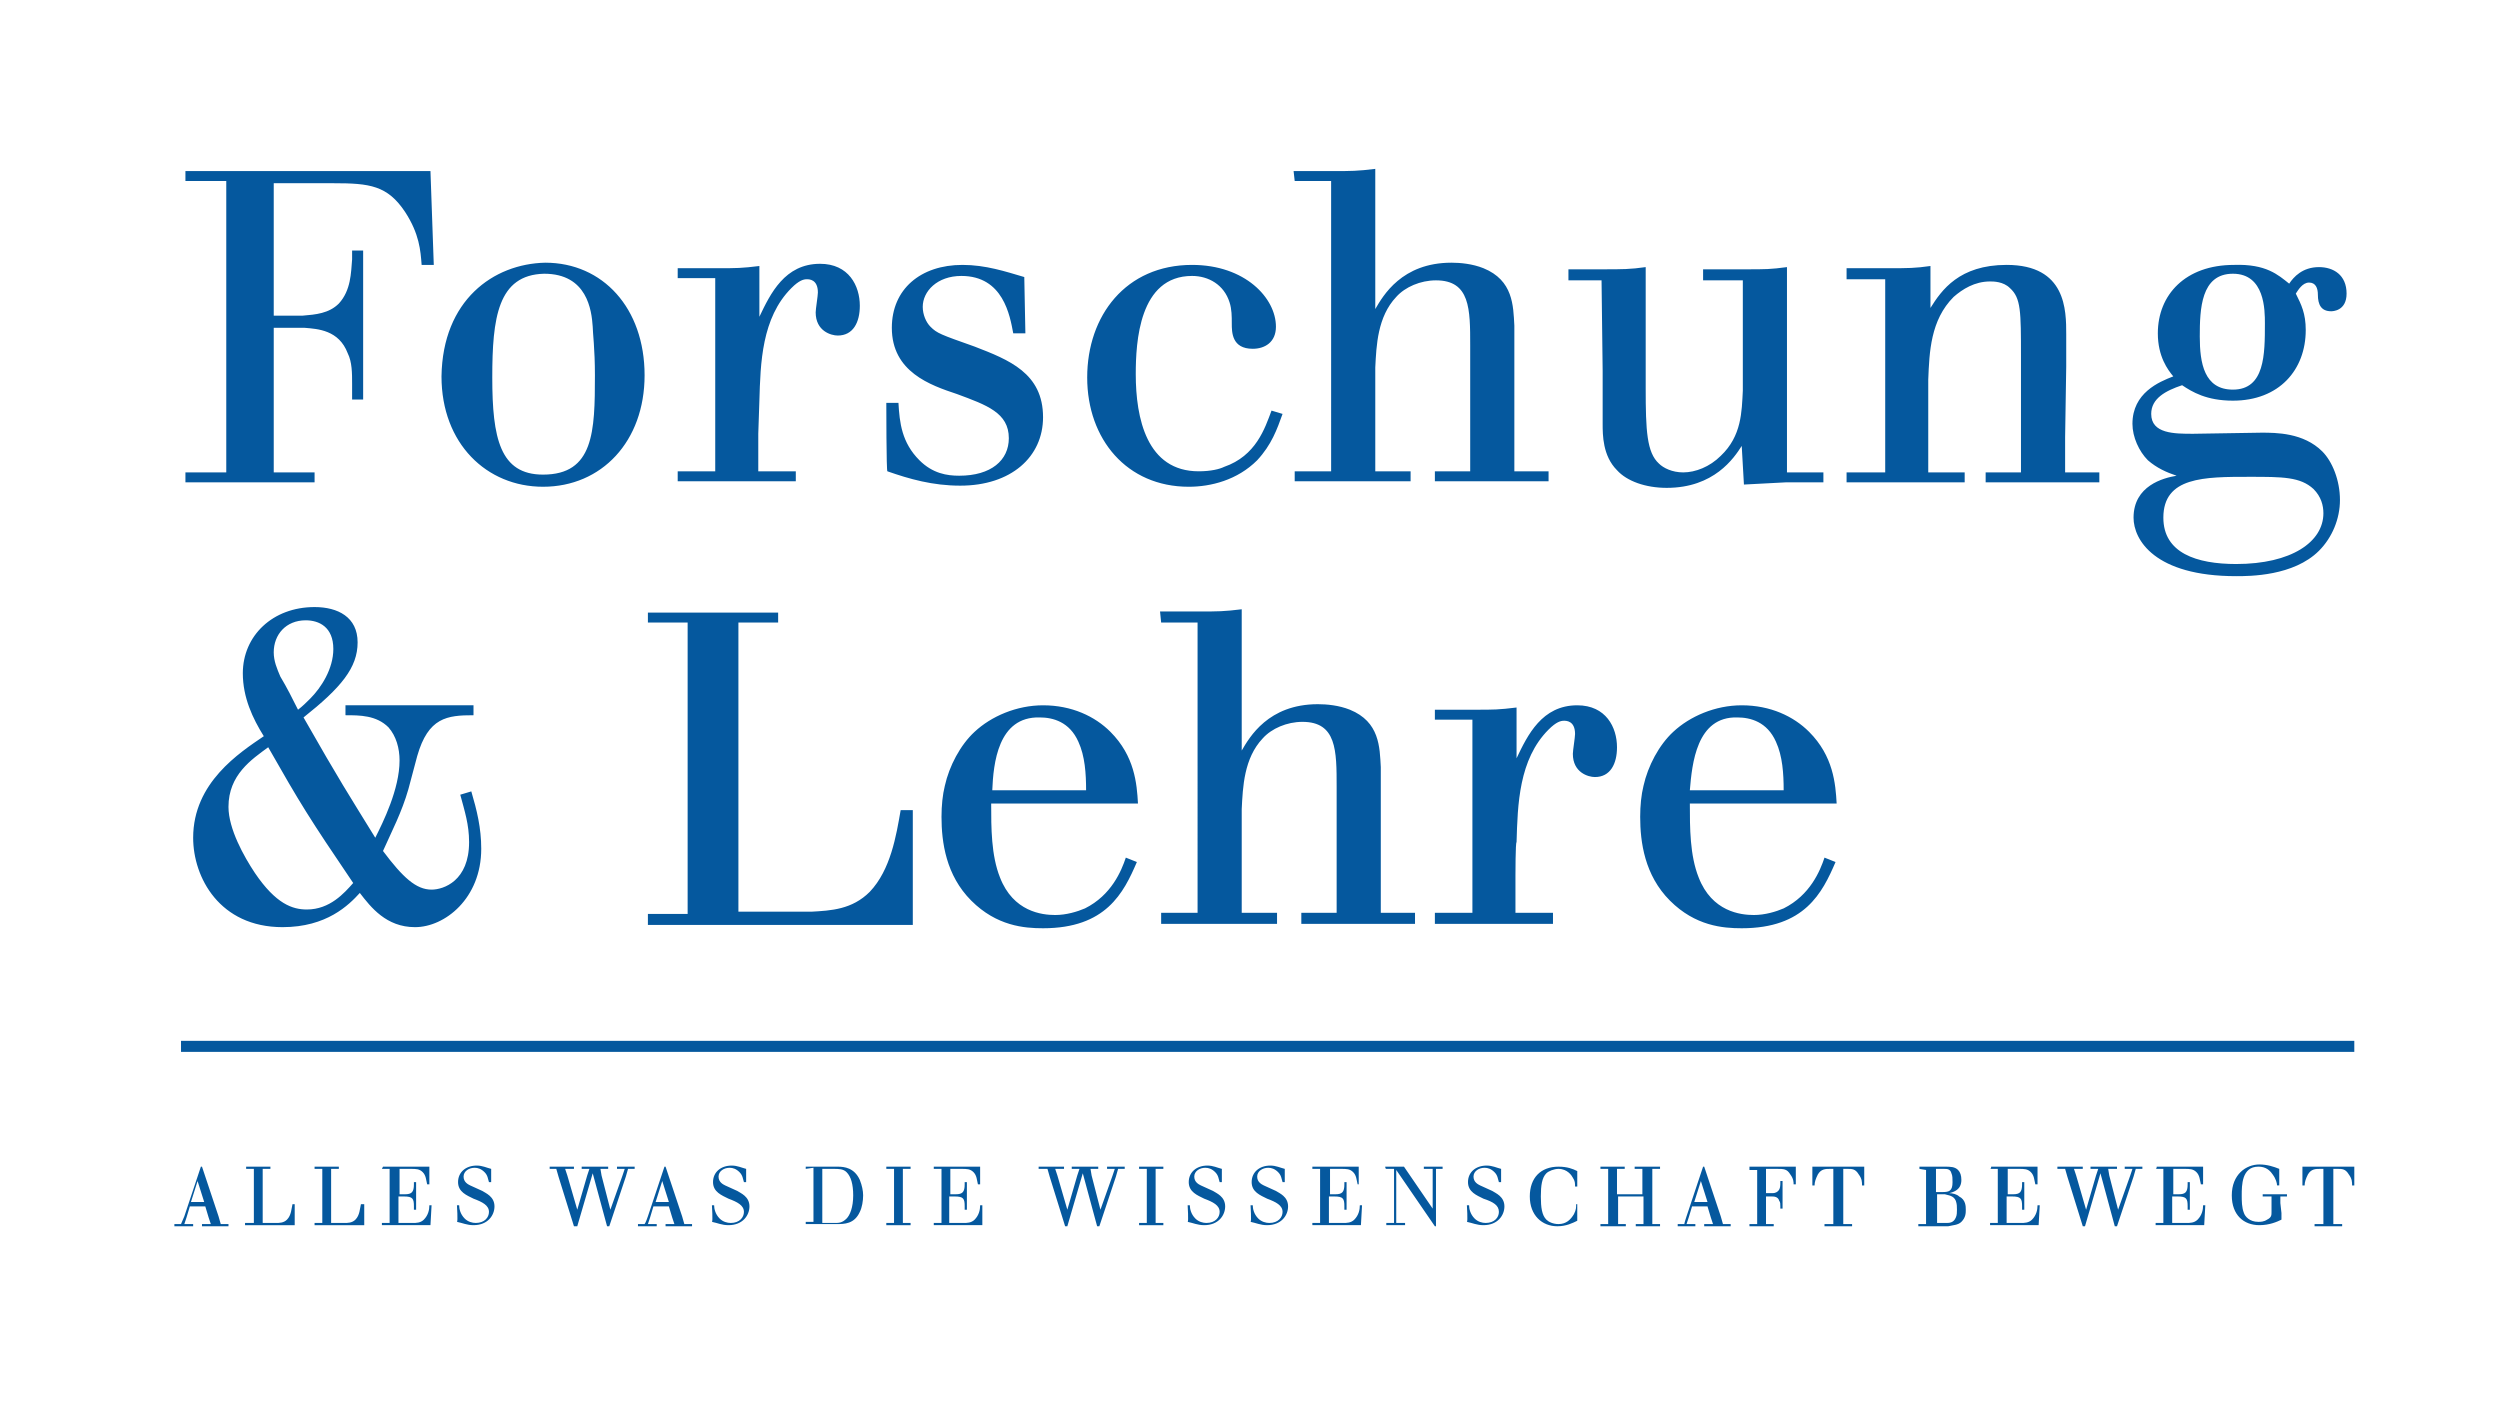 <?xml version="1.0" encoding="utf-8"?>
<!-- Generator: Adobe Illustrator 23.0.4, SVG Export Plug-In . SVG Version: 6.00 Build 0)  -->
<svg version="1.1" id="Ebene_1" xmlns="http://www.w3.org/2000/svg" xmlns:xlink="http://www.w3.org/1999/xlink" x="0px" y="0px"
	 viewBox="0 0 226.5 127.6" style="enable-background:new 0 0 226.5 127.6;" xml:space="preserve">
<style type="text/css">
	.st0{fill-rule:evenodd;clip-rule:evenodd;fill:#05589E;}
	.st1{fill:none;stroke:#05589E;stroke-miterlimit:10;}
</style>
<g>
	<path class="st0" d="M16.7,110.2l1.5-4.5h0.1l1.5,4.5l0.2,0.7h0.7v0.2h-2.4v-0.2h0.8l-0.2-0.6l-0.3-1h-1.4l-0.3,1l-0.2,0.6h0.8v0.2
		h-1.7v-0.2h0.6L16.7,110.2z M18.5,108.9l-0.6-1.9l-0.6,1.9H18.5z M22.3,105.9v-0.2h2.2v0.2h-0.7l0,0.7v3.5l0,0.7h1.2
		c0.3,0,0.7,0,1-0.3c0.4-0.4,0.4-1,0.5-1.4h0.2v1.9h-4.5v-0.2H23l0-0.7v-3.5l0-0.7L22.3,105.9C22.3,105.9,22.3,105.9,22.3,105.9z
		 M28.5,105.9v-0.2h2.2v0.2H30l0,0.7v3.5l0,0.7h1.2c0.3,0,0.7,0,1-0.3c0.4-0.4,0.4-1,0.5-1.4H33v1.9h-4.5v-0.2h0.7l0-0.7v-3.5l0-0.7
		L28.5,105.9C28.5,105.9,28.5,105.9,28.5,105.9z M34.7,105.7h4.2l0,1.6h-0.2c-0.1-0.4-0.1-0.8-0.4-1.1c-0.3-0.3-0.6-0.3-1.1-0.3h-1
		l0,0.6v1.7h0.5c0.6,0,0.8-0.2,0.8-0.9v-0.2h0.2v2.5h-0.2v-0.3c0-0.7-0.1-0.9-0.9-0.9h-0.5v1.8l0,0.6h1.3c0.3,0,0.7,0,1-0.3
		c0.4-0.4,0.5-0.9,0.5-1.3h0.2l-0.1,1.8h-4.4v-0.2h0.7l0-0.6v-3.7l0-0.6h-0.7L34.7,105.7C34.7,105.7,34.7,105.7,34.7,105.7z
		 M41.4,109.2h0.2c0,0.3,0.1,0.8,0.5,1.2c0.3,0.3,0.7,0.4,1,0.4c0.8,0,1.2-0.5,1.2-1c0-0.6-0.6-0.9-1.4-1.2
		c-0.6-0.3-1.4-0.6-1.4-1.5c0-0.9,0.7-1.5,1.7-1.5c0.5,0,0.9,0.2,1.3,0.3l0,1.2h-0.2c-0.1-0.3-0.1-0.6-0.4-0.9
		c-0.3-0.3-0.6-0.4-0.9-0.4c-0.5,0-1,0.3-1,0.8c0,0.5,0.4,0.7,0.6,0.8l1.1,0.5c0.3,0.2,1.1,0.5,1.1,1.4c0,0.8-0.6,1.7-1.9,1.7
		c-0.6,0-1-0.2-1.5-0.3C41.5,110.7,41.4,109.2,41.4,109.2z M49.8,105.9v-0.2H52v0.2h-0.8l0.2,0.6l0.9,3.1l0.9-3.1l0.2-0.6h-0.7v-0.2
		h2.4v0.2h-0.7l0.1,0.6l0.8,3.1l1.1-3.1l0.2-0.6h-0.7v-0.2h1.6v0.2h-0.6l-0.2,0.7l-1.5,4.5h-0.2l-1.3-4.8l-1.4,4.8H52l-1.4-4.5
		l-0.2-0.7L49.8,105.9L49.8,105.9z M58.7,110.2l1.5-4.5h0.1l1.5,4.5l0.2,0.7h0.7v0.2h-2.4v-0.2h0.8l-0.2-0.6l-0.3-1h-1.4l-0.3,1
		l-0.2,0.6h0.8v0.2h-1.7v-0.2h0.6C58.5,110.8,58.7,110.2,58.7,110.2z M60.6,108.9L60,107l-0.6,1.9H60.6z M64.5,109.2h0.2
		c0,0.3,0.1,0.8,0.5,1.2c0.3,0.3,0.7,0.4,1,0.4c0.8,0,1.2-0.5,1.2-1c0-0.6-0.6-0.9-1.4-1.2c-0.6-0.3-1.4-0.6-1.4-1.5
		c0-0.9,0.7-1.5,1.7-1.5c0.5,0,0.9,0.2,1.3,0.3l0,1.2h-0.2c-0.1-0.3-0.1-0.6-0.4-0.9c-0.3-0.3-0.6-0.4-0.9-0.4c-0.5,0-1,0.3-1,0.8
		c0,0.5,0.4,0.7,0.6,0.8l1.1,0.5c0.3,0.2,1.1,0.5,1.1,1.4c0,0.8-0.6,1.7-1.9,1.7c-0.6,0-1-0.2-1.5-0.3
		C64.6,110.7,64.5,109.2,64.5,109.2z M73,105.9v-0.2h2.9c0.6,0,1.5,0.1,2,1.2c0.2,0.5,0.3,1,0.3,1.4c0,0.5-0.1,1.1-0.3,1.5
		c-0.5,1.1-1.4,1.1-2.1,1.1H73v-0.2h0.7l0-0.7v-3.5l0-0.7L73,105.9C73,105.9,73,105.9,73,105.9z M74.5,105.9l0,0.7v3.5l0,0.7h1.1
		c0.4,0,0.7,0,1.1-0.4c0.3-0.3,0.6-1,0.6-2.1c0-1-0.2-1.7-0.6-2.1c-0.3-0.3-0.7-0.3-1.2-0.3H74.5z M80.3,105.7h2.2v0.2h-0.7l0,0.7
		v3.5l0,0.7h0.7v0.2h-2.2v-0.2H81l0-0.7v-3.5l0-0.7h-0.7V105.7z M84.6,105.7h4.2l0,1.6h-0.2c-0.1-0.4-0.1-0.8-0.4-1.1
		c-0.3-0.3-0.6-0.3-1.1-0.3h-1l0,0.6v1.7h0.5c0.6,0,0.8-0.2,0.8-0.9v-0.2h0.2v2.5h-0.2v-0.3c0-0.7-0.1-0.9-0.9-0.9h-0.5v1.8l0,0.6
		h1.3c0.3,0,0.7,0,1-0.3c0.4-0.4,0.5-0.9,0.5-1.3h0.2L89,111h-4.4v-0.2h0.7l0-0.6v-3.7l0-0.6h-0.7C84.6,105.9,84.6,105.7,84.6,105.7
		z M94.1,105.9v-0.2h2.3v0.2h-0.8l0.2,0.6l0.9,3.1l0.9-3.1l0.2-0.6h-0.7v-0.2h2.4v0.2h-0.7l0.1,0.6l0.8,3.1l1.1-3.1l0.2-0.6h-0.7
		v-0.2h1.6v0.2h-0.6l-0.2,0.7l-1.5,4.5h-0.2l-1.3-4.8l-1.4,4.8h-0.2l-1.4-4.5l-0.2-0.7L94.1,105.9L94.1,105.9z M103.2,105.7h2.2v0.2
		h-0.7l0,0.7v3.5l0,0.7h0.7v0.2h-2.2v-0.2h0.7l0-0.7v-3.5l0-0.7h-0.7V105.7z M107.6,109.2h0.2c0,0.3,0.1,0.8,0.5,1.2
		c0.3,0.3,0.7,0.4,1,0.4c0.8,0,1.2-0.5,1.2-1c0-0.6-0.6-0.9-1.4-1.2c-0.6-0.3-1.4-0.6-1.4-1.5c0-0.9,0.7-1.5,1.7-1.5
		c0.5,0,0.9,0.2,1.3,0.3l0,1.2h-0.2c-0.1-0.3-0.1-0.6-0.4-0.9c-0.3-0.3-0.6-0.4-0.9-0.4c-0.5,0-1,0.3-1,0.8c0,0.5,0.4,0.7,0.6,0.8
		l1.1,0.5c0.3,0.2,1.1,0.5,1.1,1.4c0,0.8-0.6,1.7-1.9,1.7c-0.6,0-1-0.2-1.5-0.3C107.7,110.7,107.6,109.2,107.6,109.2z M113.3,109.2
		h0.2c0,0.3,0.1,0.8,0.5,1.2c0.3,0.3,0.7,0.4,1,0.4c0.8,0,1.2-0.5,1.2-1c0-0.6-0.6-0.9-1.4-1.2c-0.6-0.3-1.4-0.6-1.4-1.5
		c0-0.9,0.7-1.5,1.7-1.5c0.5,0,0.9,0.2,1.3,0.3l0,1.2h-0.2c-0.1-0.3-0.1-0.6-0.4-0.9c-0.3-0.3-0.6-0.4-0.9-0.4c-0.5,0-1,0.3-1,0.8
		c0,0.5,0.4,0.7,0.6,0.8l1.1,0.5c0.3,0.2,1.1,0.5,1.1,1.4c0,0.8-0.6,1.7-1.9,1.7c-0.6,0-1-0.2-1.5-0.3
		C113.4,110.7,113.3,109.2,113.3,109.2z M118.9,105.7h4.2l0,1.6H123c-0.1-0.4-0.1-0.8-0.4-1.1c-0.3-0.3-0.6-0.3-1.1-0.3h-1l0,0.6
		v1.7h0.5c0.6,0,0.8-0.2,0.8-0.9v-0.2h0.2v2.5h-0.2v-0.3c0-0.7-0.1-0.9-0.9-0.9h-0.5v1.8l0,0.6h1.3c0.3,0,0.7,0,1-0.3
		c0.4-0.4,0.5-0.9,0.5-1.3h0.2l-0.1,1.8h-4.4v-0.2h0.7l0-0.6v-3.7l0-0.6h-0.7L118.9,105.7C118.9,105.7,118.9,105.7,118.9,105.7z
		 M125.5,105.7h1.7l2.6,3.8v-2.9l0-0.7H129v-0.2h1.7v0.2h-0.6l0,0.7v4.5l-0.1,0l-3.5-5.1v4.1l0,0.7h0.8v0.2h-1.7v-0.2h0.7l0-0.7
		v-3.5l0-0.7h-0.7C125.5,105.9,125.5,105.7,125.5,105.7z M132.9,109.2h0.2c0,0.3,0.1,0.8,0.5,1.2c0.3,0.3,0.7,0.4,1,0.4
		c0.8,0,1.2-0.5,1.2-1c0-0.6-0.5-0.9-1.4-1.2c-0.6-0.3-1.4-0.6-1.4-1.5c0-0.9,0.7-1.5,1.7-1.5c0.5,0,0.9,0.2,1.3,0.3l0,1.2h-0.2
		c-0.1-0.3-0.1-0.6-0.4-0.9c-0.3-0.3-0.6-0.4-0.9-0.4c-0.5,0-1,0.3-1,0.8c0,0.5,0.4,0.7,0.6,0.8l1.1,0.5c0.3,0.2,1.1,0.5,1.1,1.4
		c0,0.8-0.6,1.7-1.9,1.7c-0.6,0-1-0.2-1.5-0.3C133,110.7,132.9,109.2,132.9,109.2z M142.9,109.1v1.5c-0.4,0.2-1,0.5-1.8,0.5
		c-1.4,0-2.5-1-2.5-2.7c0-1.7,1-2.7,2.6-2.7c0.8,0,1.3,0.2,1.7,0.4v1.4h-0.2c0-0.3,0-0.5-0.2-0.8c-0.1-0.2-0.5-0.8-1.3-0.8
		c-0.4,0-0.9,0.2-1.1,0.4c-0.4,0.4-0.5,1.1-0.5,2.1c0,1,0.1,1.7,0.5,2.1c0.2,0.2,0.6,0.4,1.1,0.4c0.7,0,1.1-0.4,1.4-0.9
		c0.2-0.4,0.2-0.6,0.2-0.9L142.9,109.1C142.9,109.1,142.9,109.1,142.9,109.1z M148.2,105.7h2.2v0.2h-0.7l0,0.7v3.5l0,0.8h0.7v0.2
		h-2.2v-0.2h0.7l0-0.8v-1.7h-2.3v1.7l0,0.8h0.7v0.2H145v-0.2h0.7l0-0.8v-3.5l0-0.7H145v-0.2h2.2v0.2h-0.7l0,0.7v1.6h2.3v-1.6l0-0.7
		h-0.7V105.7z M152.8,110.2l1.5-4.5h0.1l1.5,4.5l0.2,0.7h0.7v0.2h-2.4v-0.2h0.8l-0.2-0.6l-0.3-1h-1.4l-0.3,1l-0.2,0.6h0.8v0.2H152
		v-0.2h0.6C152.6,110.8,152.8,110.2,152.8,110.2z M154.7,108.9l-0.6-1.9l-0.6,1.9H154.7z M158.5,105.7h4.2l0,1.6h-0.2
		c0-0.2,0-0.5-0.3-0.9c-0.3-0.5-0.6-0.5-1.2-0.5h-1l0,0.6v1.6h0.5c0.2,0,0.4,0,0.6-0.2c0.2-0.2,0.2-0.5,0.2-0.8V107h0.2v2.5h-0.2
		v-0.2c0-0.2,0-0.4-0.1-0.5c-0.1-0.4-0.5-0.4-0.7-0.4H160v1.8l0,0.7h0.7v0.2h-2.2v-0.2h0.7l0-0.7v-3.6l0-0.6h-0.7L158.5,105.7
		C158.5,105.7,158.5,105.7,158.5,105.7z M164.2,105.7h4.7v1.7h-0.2c0-0.3,0-0.6-0.3-1c-0.3-0.5-0.6-0.5-1-0.5H167l0,0.7v3.5l0,0.8
		h0.8v0.2h-2.5v-0.2h0.8l0-0.8v-3.5l0-0.7h-0.3c-0.4,0-0.8,0-1.1,0.5c-0.2,0.4-0.3,0.7-0.3,1h-0.2L164.2,105.7
		C164.2,105.7,164.2,105.7,164.2,105.7z M173.9,105.9v-0.2h2.3c0.5,0,0.9,0,1.2,0.3c0.2,0.2,0.3,0.5,0.3,0.9c0,0.9-0.7,1.1-1.1,1.2
		c0.3,0,0.7,0.1,0.9,0.3c0.6,0.3,0.6,0.9,0.6,1.2s0,0.7-0.4,1.1c-0.3,0.3-0.8,0.3-1.2,0.4h-2.7v-0.2h0.7l0-0.7v-3.5l0-0.7
		L173.9,105.9C173.9,105.9,173.9,105.9,173.9,105.9z M176.1,105.9h-0.7l0,0.7v1.4h0.6c0.6,0,0.9-0.1,0.9-0.9c0-0.3,0-0.6-0.1-0.8
		C176.7,105.9,176.4,105.9,176.1,105.9z M176.2,108.2h-0.7v1.9l0,0.7h0.8c0.3,0,0.7,0,0.9-0.5c0.1-0.2,0.1-0.5,0.1-0.7
		c0-0.3,0-0.5-0.1-0.8C177,108.3,176.5,108.3,176.2,108.2z M180.4,105.7h4.2l0,1.6h-0.2c-0.1-0.4-0.1-0.8-0.4-1.1
		c-0.3-0.3-0.6-0.3-1.1-0.3h-1l0,0.6v1.7h0.5c0.6,0,0.8-0.2,0.8-0.9v-0.2h0.2v2.5h-0.2v-0.3c0-0.7-0.1-0.9-0.9-0.9h-0.5v1.8l0,0.6
		h1.3c0.3,0,0.7,0,1-0.3c0.4-0.4,0.5-0.9,0.5-1.3h0.2l-0.1,1.8h-4.4v-0.2h0.7l0-0.6v-3.7l0-0.6h-0.7
		C180.4,105.9,180.4,105.7,180.4,105.7z M186.4,105.9v-0.2h2.3v0.2h-0.8l0.2,0.6l0.9,3.1l0.9-3.1l0.2-0.6h-0.7v-0.2h2.4v0.2H191
		l0.1,0.6l0.8,3.1l1.1-3.1l0.2-0.6h-0.7v-0.2h1.6v0.2h-0.6l-0.2,0.7l-1.5,4.5h-0.2l-1.3-4.8l-1.4,4.8h-0.2l-1.4-4.5l-0.2-0.7
		L186.4,105.9C186.4,105.9,186.4,105.9,186.4,105.9z M195.4,105.7h4.2l0,1.6h-0.2c-0.1-0.4-0.1-0.8-0.4-1.1
		c-0.3-0.3-0.6-0.3-1.1-0.3h-1l0,0.6v1.7h0.5c0.6,0,0.8-0.2,0.8-0.9v-0.2h0.2v2.5h-0.2v-0.3c0-0.7-0.1-0.9-0.9-0.9h-0.5v1.8l0,0.6
		h1.3c0.3,0,0.7,0,1-0.3c0.4-0.4,0.5-0.9,0.5-1.3h0.2l-0.1,1.8h-4.4v-0.2h0.7l0-0.6v-3.7l0-0.6h-0.7
		C195.4,105.9,195.4,105.7,195.4,105.7z M206.7,109.9l0,0.6c-0.4,0.2-1.1,0.5-2,0.5c-1.4,0-2.5-0.9-2.5-2.7c0-1.9,1.3-2.8,2.5-2.8
		c0.7,0,1.3,0.2,1.8,0.4v1.5h-0.2c0-0.2-0.1-0.6-0.4-1c-0.4-0.6-0.9-0.7-1.3-0.7c-1.5,0-1.5,1.7-1.5,2.6c0,0.5,0,1.1,0.2,1.6
		c0.1,0.3,0.5,0.8,1.3,0.8c0.2,0,0.5,0,0.8-0.2c0.4-0.2,0.4-0.4,0.4-0.7v-0.8l0-0.6h-0.8v-0.2h2.2v0.2h-0.6l0,0.6L206.7,109.9
		C206.7,109.9,206.7,109.9,206.7,109.9z M208.6,105.7h4.7v1.7h-0.2c0-0.3,0-0.6-0.3-1c-0.3-0.5-0.6-0.5-1-0.5h-0.4l0,0.7v3.5l0,0.8
		h0.8v0.2h-2.5v-0.2h0.8l0-0.8v-3.5l0-0.7h-0.3c-0.4,0-0.8,0-1.1,0.5c-0.2,0.4-0.3,0.7-0.3,1h-0.2L208.6,105.7
		C208.6,105.7,208.6,105.7,208.6,105.7z"/>
	<path class="st0" d="M41.7,72l1-0.3c0.5,1.7,0.9,3.3,0.9,5.2c0,4.5-3.3,7.1-6,7.1c-2.6,0-4-1.8-5-3.1c-1,1.1-3,3.1-7,3.1
		c-5.7,0-8.1-4.5-8.1-8.1c0-5,4.2-7.7,6.4-9.2C22.9,65.1,22,63.2,22,61c0-3.4,2.7-6,6.5-6c2.1,0,3.9,0.9,3.9,3.2
		c0,2.3-1.5,4.1-4.9,6.8c3.3,5.8,4.1,7,6.5,10.9c0.7-1.4,2.2-4.4,2.2-7c0-1.1-0.3-2.2-1-3c-1.1-1.1-2.6-1.1-3.9-1.1v-0.9h11.6v0.9
		c-2.4,0-4.1,0.2-5.1,3.7l-0.8,3c-0.6,2.1-1.5,3.8-2.3,5.6c1.8,2.4,3,3.5,4.4,3.5c1.1,0,3.4-0.8,3.4-4.3
		C42.5,74.7,42.1,73.5,41.7,72z M27,64.3c0.4-0.3,0.8-0.7,1.1-1c1-1,2.1-2.7,2.1-4.5c0-2-1.3-2.6-2.5-2.6c-1.8,0-2.9,1.3-2.9,2.9
		c0,0.8,0.3,1.5,0.6,2.2C26,62.3,26.5,63.3,27,64.3z M24.3,67.7c-1.5,1.1-3.6,2.5-3.6,5.4c0,2,1.4,4.5,2.4,6
		c1.9,2.8,3.4,3.3,4.7,3.3c2.1,0,3.4-1.5,4.2-2.4C28,74.1,27.2,72.8,24.3,67.7z M58.7,56.4v-0.9h11.8v0.9h-3.6l0,3.9V79l0,3.6h6.6
		c1.8-0.1,3.7-0.2,5.3-1.8c1.9-2,2.4-5.1,2.8-7.4h1.1v10.4H58.7v-1h3.6l0-3.8V60.3l0-3.9L58.7,56.4C58.7,56.4,58.7,56.4,58.7,56.4z
		 M102,77.7l1,0.4c-1.2,2.8-2.8,6-8.5,6c-1.7,0-4.2-0.2-6.5-2.5c-2.3-2.3-2.7-5.3-2.7-7.6c0-1,0.1-2,0.3-2.8
		c0.4-1.8,1.4-3.7,2.7-4.9c1.5-1.4,3.8-2.4,6.2-2.4c2.6,0,4.7,1,6.1,2.4c2.2,2.2,2.4,4.7,2.5,6.5H89.8c0,2.2,0,4.7,0.8,6.7
		c1.2,3.1,3.8,3.4,5,3.4c1,0,2-0.3,2.7-0.6C100.7,81.1,101.6,78.9,102,77.7z M89.9,71.6h8.5c0-1.5-0.1-3.1-0.7-4.4
		c-0.8-1.8-2.3-2.2-3.5-2.2C90.4,64.9,90,69.2,89.9,71.6z M105.1,55.4h3.6c1.6,0,2.2,0,3.8-0.2l0,4V68c0.7-1.2,2.4-4.2,6.9-4.2
		c0.8,0,1.9,0.1,2.9,0.5c2.7,1.1,2.7,3.4,2.8,5.2v10l0,3.2h3.1v1h-10.3v-1h3.2l0-3.2v-8.2c0-3.3,0-5.9-3.1-5.9
		c-1.4,0-2.8,0.6-3.6,1.5c-1.7,1.8-1.8,4.4-1.9,6.4v6.2l0,3.2h3.2v1h-10.5v-1h3.3l0-3.2V59.3l0-2.9h-3.3L105.1,55.4
		C105.1,55.4,105.1,55.4,105.1,55.4z M137.3,79.3l0,3.4h3.4v1H130v-1h3.4l0-3.4V68.6l0-3.4H130v-0.9h3.7c1.6,0,2.1,0,3.7-0.2l0,4.6
		c1-2.1,2.3-4.8,5.5-4.8c2.6,0,3.6,2,3.6,3.8c0,1.5-0.6,2.7-2,2.7c-0.6,0-2-0.4-2-2.1c0-0.3,0.2-1.5,0.2-1.8c0-1.2-0.8-1.2-1-1.2
		c-0.3,0-0.7,0.1-1.4,0.8c-2.7,2.7-2.8,6.8-2.9,10.2C137.3,76.3,137.3,79.3,137.3,79.3z M165.3,77.7l1,0.4c-1.2,2.8-2.8,6-8.5,6
		c-1.7,0-4.2-0.2-6.5-2.5c-2.3-2.3-2.7-5.3-2.7-7.6c0-1,0.1-2,0.3-2.8c0.4-1.8,1.4-3.7,2.7-4.9c1.5-1.4,3.8-2.4,6.2-2.4
		c2.6,0,4.7,1,6.1,2.4c2.2,2.2,2.4,4.7,2.5,6.5h-13.3c0,2.2,0,4.7,0.8,6.7c1.2,3.1,3.8,3.4,5,3.4c1,0,2-0.3,2.7-0.6
		C164,81.1,164.9,78.9,165.3,77.7z M153.1,71.6h8.5c0-1.5-0.1-3.1-0.7-4.4c-0.8-1.8-2.3-2.2-3.5-2.2
		C153.7,64.9,153.3,69.2,153.1,71.6z"/>
	<path class="st0" d="M16.8,15.5H39l0.3,8.5h-1.1c-0.1-1.3-0.2-2.8-1.5-4.8c-1.6-2.4-3.2-2.6-6.5-2.6h-5.4l0,3.2v8.8h2.6
		c1.2-0.1,2.4-0.2,3.3-1.1c1.1-1.2,1.1-2.8,1.2-4v-0.8h1v13.5h-1v-1.4c0-1,0-2-0.4-2.8c-0.8-2.1-2.7-2.2-3.9-2.3h-2.8v9.5l0,3.6h3.7
		v0.9H16.8v-0.9h3.7l0-3.6V19.8l0-3.4h-3.7C16.8,16.4,16.8,15.5,16.8,15.5z M49.4,23.8c5.2,0,9,4.1,9,10.2c0,6-3.9,10.1-9.2,10.1
		c-5.1,0-9.2-3.9-9.2-10C40.1,27.2,44.7,23.9,49.4,23.8z M49.3,24.8c-4.2,0.1-4.7,4-4.7,9.4c0,5.5,0.7,8.8,4.6,8.8
		c4.6,0,4.7-3.9,4.7-9c0-2.4-0.2-3.9-0.2-4.4C53.6,28.1,53.2,24.8,49.3,24.8z M68.7,39.3l0,3.4h3.4v0.9H61.4v-0.9h3.4l0-3.4V28.6
		l0-3.4h-3.4v-0.9h3.7c1.6,0,2.1,0,3.7-0.2l0,4.6c1-2.1,2.3-4.8,5.5-4.8c2.6,0,3.6,2,3.6,3.8c0,1.5-0.6,2.7-2,2.7
		c-0.6,0-2-0.4-2-2.1c0-0.3,0.2-1.5,0.2-1.8c0-1.2-0.8-1.2-1-1.2c-0.3,0-0.7,0.1-1.4,0.8c-2.7,2.7-2.8,6.8-2.9,10.2L68.7,39.3
		C68.6,39.3,68.7,39.3,68.7,39.3z M80.3,36.5h1.1c0.1,1.8,0.3,3.6,1.9,5.2c1.2,1.2,2.5,1.4,3.6,1.4c2.9,0,4.5-1.4,4.5-3.4
		c0-2.3-2-3-4.7-4c-2.4-0.8-5.9-2-5.9-6c0-3.5,2.6-5.7,6.4-5.7c2.1,0,3.9,0.6,5.6,1.1l0.1,5.1h-1.1c-0.3-1.6-0.9-5.2-4.7-5.2
		c-2.2,0-3.5,1.4-3.5,2.8c0,0.7,0.3,1.4,0.7,1.8c0.6,0.6,0.9,0.7,4,1.8c3.1,1.2,6.2,2.4,6.2,6.4c0,3.6-2.9,6.2-7.5,6.2
		c-2.5,0-4.6-0.6-6.6-1.3C80.3,42.8,80.3,36.5,80.3,36.5z M115.2,37.2l1,0.3c-0.5,1.4-1,2.8-2.3,4.2c-1.8,1.8-4.2,2.4-6.2,2.4
		c-5.6,0-9.2-4.3-9.2-9.9c0-5.6,3.5-10.2,9.5-10.2c4.8,0,7.6,3,7.6,5.6c0,1.4-1,2-2.1,2c-1.9,0-1.9-1.5-1.9-2.3c0-0.6,0-1.3-0.2-1.9
		c-0.5-1.6-1.9-2.4-3.4-2.4c-4.8,0-5.1,6-5.1,8.9c0,4,1,8.8,5.7,8.8c1.1,0,1.9-0.2,2.3-0.4C113.8,41.3,114.6,38.8,115.2,37.2z
		 M117.2,15.5h3.6c1.6,0,2.2,0,3.8-0.2l0,4V28c0.7-1.2,2.4-4.2,6.9-4.2c0.8,0,1.9,0.1,2.9,0.5c2.7,1.1,2.7,3.4,2.8,5.2v10l0,3.2h3.1
		v0.9H130v-0.9h3.2l0-3.2v-8.2c0-3.3,0-5.9-3.1-5.9c-1.4,0-2.8,0.6-3.6,1.5c-1.7,1.8-1.8,4.4-1.9,6.4v6.2l0,3.2h3.2v0.9h-10.5v-0.9
		h3.3l0-3.2V19.3l0-2.9h-3.3L117.2,15.5C117.3,15.5,117.2,15.5,117.2,15.5z M154.3,24.4h3.8c1.9,0,2.3,0,3.8-0.2l0,4.2v11.1l0,3.3
		h3.3v0.9h-3.4l-3.8,0.2l-0.2-3.5c-0.7,1.1-2.5,3.8-6.8,3.8c-1.9,0-3.6-0.6-4.5-1.6c-1.3-1.3-1.3-3.2-1.3-4.2l0-4.8l-0.1-8.2h-3v-1
		h3.1c1.8,0,2.5,0,3.9-0.2l0,4.2v6.8c0,3.8,0.1,5.8,1.2,6.8c0.4,0.4,1.2,0.8,2.2,0.8c1.1,0,2.4-0.5,3.4-1.5c1.9-1.8,1.9-4,2-5.9v-7
		l0-3h-3.6L154.3,24.4C154.3,24.4,154.3,24.4,154.3,24.4z M187.1,39.6l0,3.2h3.1v0.9h-10.3v-0.9h3.2l0-3.2v-7.3c0-4.1,0-5.3-1-6.2
		c-0.6-0.6-1.5-0.6-1.8-0.6c-1.4,0-2.5,0.7-3.3,1.4c-2.1,2.1-2.2,5-2.3,7.5v5.2l0,3.2h3.3v0.9h-10.7v-0.9h3.5l0-3.2V28.8l0-3.5h-3.5
		v-1h3.8c1.8,0,2.4,0,3.8-0.2l0,3.8c1-1.6,2.6-3.9,6.9-3.9c5.4,0,5.4,4.1,5.4,6.3l0,2.9L187.1,39.6C187,39.6,187.1,39.6,187.1,39.6z
		 M207.4,25.7c0.4-0.6,1.2-1.5,2.7-1.5c1.3,0,2.5,0.7,2.5,2.4c0,1.6-1.3,1.6-1.4,1.6c-0.9,0-1.2-0.6-1.2-1.5c0-0.6-0.2-1.1-0.8-1.1
		c-0.6,0-1,0.7-1.2,1c0.5,1,0.9,1.8,0.9,3.3c0,3.6-2.4,6.4-6.6,6.4c-2.4,0-3.7-0.8-4.6-1.4c-1.5,0.5-2.8,1.2-2.8,2.6
		c0,1.8,2.1,1.8,3.8,1.8l6.2-0.1c1.3,0,3.8,0,5.5,1.7c0.9,0.9,1.6,2.6,1.6,4.4c0,1.7-0.7,3.4-1.9,4.6c-2.3,2.3-6.3,2.3-7.5,2.3
		c-7.4,0-9.3-3.3-9.3-5.3c0-2.9,2.7-3.6,3.9-3.8c-0.9-0.3-1.8-0.7-2.6-1.4c-0.8-0.8-1.4-2.1-1.4-3.3c0-2.8,2.4-3.8,3.7-4.3
		c-0.5-0.6-1.4-1.8-1.4-3.9c0-3.5,2.5-6.2,6.9-6.2C205.3,23.9,206.4,24.9,207.4,25.7z M202.3,24.8c-2.9,0-3,3.2-3,5.7
		c0,2.4,0.4,4.8,3,4.8c2.9,0,2.9-3.2,2.9-6C205.2,28.1,205.2,24.8,202.3,24.8z M203.8,43.2c-4.1,0-7.8,0-7.8,3.7
		c0,3.2,3,4.2,6.6,4.2c5,0,7.9-2,7.9-4.6c0-0.7-0.2-1.5-0.9-2.2C208.4,43.2,206.8,43.2,203.8,43.2z"/>
	<path class="st1" d="M16.4,94.8h196.9"/>
</g>
</svg>
